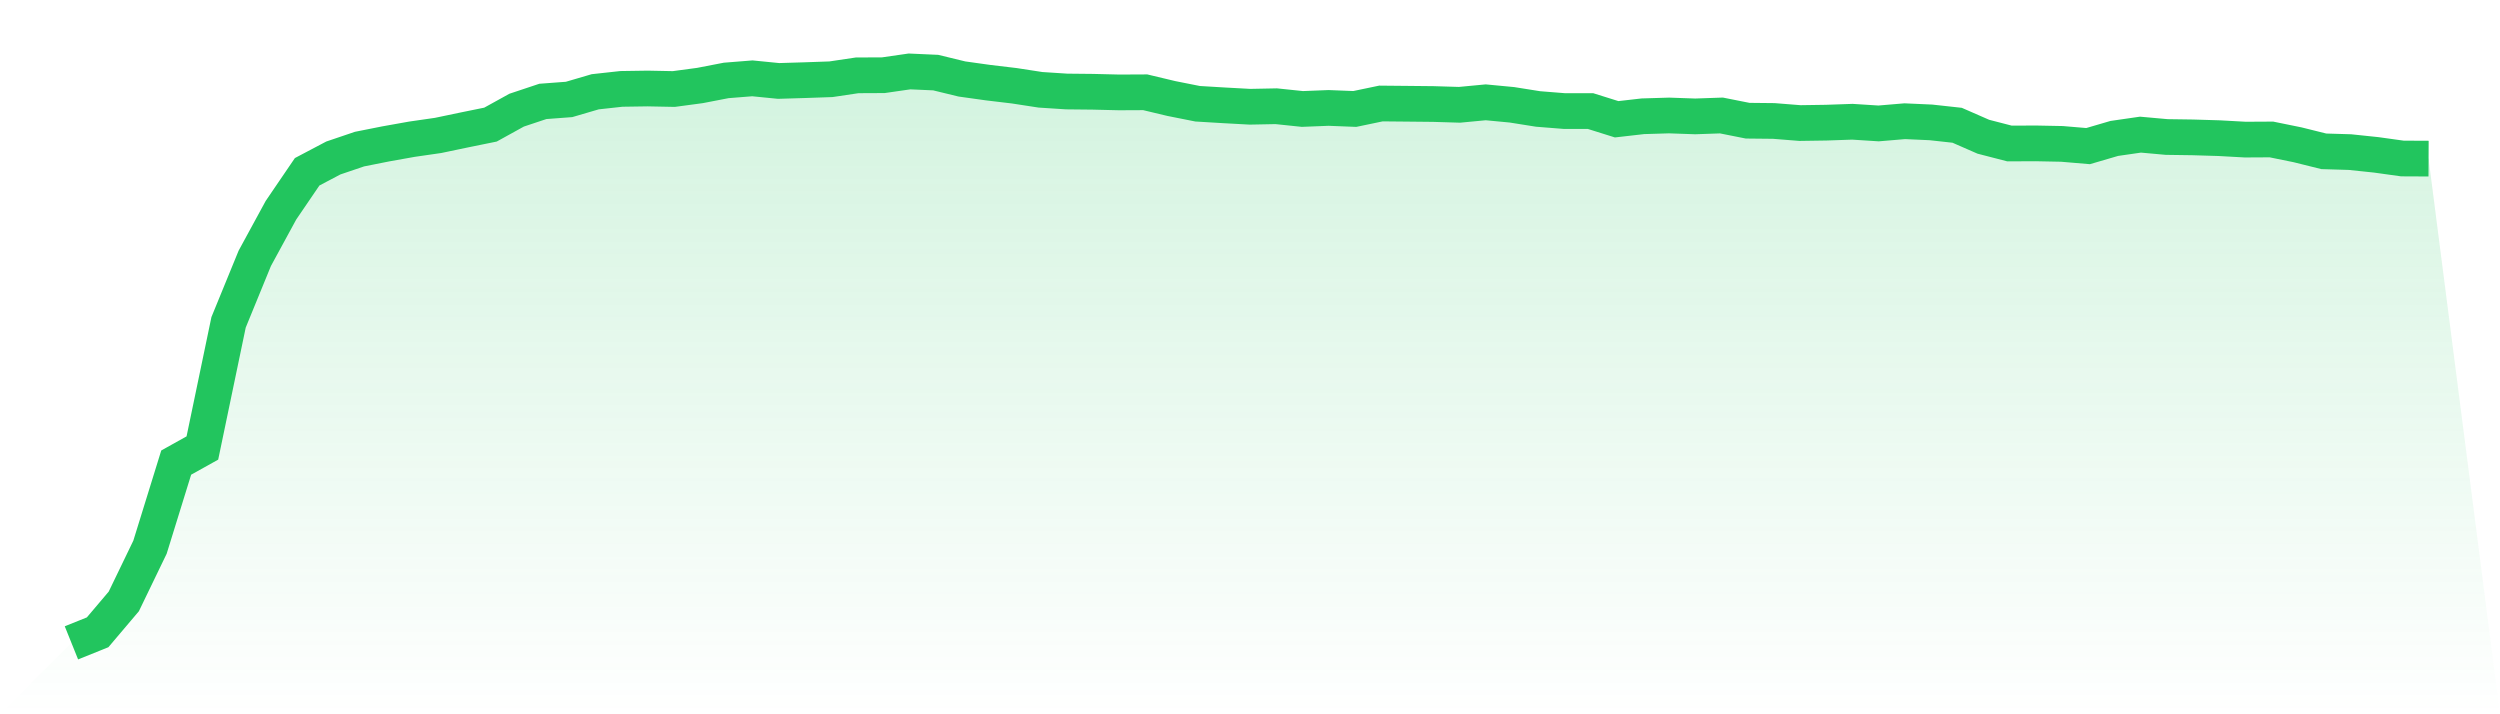 <svg viewBox="0 0 140 40" xmlns="http://www.w3.org/2000/svg">
<defs>
<linearGradient id="gradient" x1="0" x2="0" y1="0" y2="1">
<stop offset="0%" stop-color="#22c55e" stop-opacity="0.2"/>
<stop offset="100%" stop-color="#22c55e" stop-opacity="0"/>
</linearGradient>
</defs>
<path d="M4,36 L4,36 L5.467,35.409 L6.933,33.679 L8.4,30.642 L9.867,25.905 L11.333,25.088 L12.8,18.051 L14.267,14.467 L15.733,11.774 L17.2,9.62 L18.667,8.847 L20.133,8.35 L21.6,8.058 L23.067,7.796 L24.533,7.584 L26,7.277 L27.467,6.978 L28.933,6.168 L30.4,5.679 L31.867,5.569 L33.333,5.139 L34.8,4.978 L36.267,4.956 L37.733,4.985 L39.2,4.788 L40.667,4.504 L42.133,4.387 L43.6,4.533 L45.067,4.489 L46.533,4.438 L48,4.219 L49.467,4.212 L50.933,4 L52.4,4.066 L53.867,4.423 L55.333,4.628 L56.8,4.803 L58.267,5.029 L59.733,5.124 L61.2,5.139 L62.667,5.175 L64.133,5.168 L65.6,5.518 L67.067,5.81 L68.533,5.898 L70,5.978 L71.467,5.949 L72.933,6.102 L74.4,6.044 L75.867,6.102 L77.333,5.796 L78.8,5.81 L80.267,5.825 L81.733,5.869 L83.2,5.73 L84.667,5.869 L86.133,6.102 L87.6,6.219 L89.067,6.219 L90.533,6.679 L92,6.511 L93.467,6.467 L94.933,6.518 L96.4,6.467 L97.867,6.759 L99.333,6.774 L100.8,6.891 L102.267,6.869 L103.733,6.818 L105.2,6.912 L106.667,6.788 L108.133,6.854 L109.6,7.015 L111.067,7.657 L112.533,8.036 L114,8.029 L115.467,8.058 L116.933,8.182 L118.4,7.752 L119.867,7.54 L121.333,7.672 L122.8,7.693 L124.267,7.737 L125.733,7.818 L127.2,7.81 L128.667,8.109 L130.133,8.474 L131.6,8.518 L133.067,8.672 L134.533,8.876 L136,8.883 L140,40 L0,40 z" fill="url(#gradient)"/>
<path d="M4,36 L4,36 L5.467,35.409 L6.933,33.679 L8.4,30.642 L9.867,25.905 L11.333,25.088 L12.8,18.051 L14.267,14.467 L15.733,11.774 L17.2,9.62 L18.667,8.847 L20.133,8.35 L21.6,8.058 L23.067,7.796 L24.533,7.584 L26,7.277 L27.467,6.978 L28.933,6.168 L30.4,5.679 L31.867,5.569 L33.333,5.139 L34.8,4.978 L36.267,4.956 L37.733,4.985 L39.2,4.788 L40.667,4.504 L42.133,4.387 L43.6,4.533 L45.067,4.489 L46.533,4.438 L48,4.219 L49.467,4.212 L50.933,4 L52.4,4.066 L53.867,4.423 L55.333,4.628 L56.8,4.803 L58.267,5.029 L59.733,5.124 L61.2,5.139 L62.667,5.175 L64.133,5.168 L65.6,5.518 L67.067,5.81 L68.533,5.898 L70,5.978 L71.467,5.949 L72.933,6.102 L74.4,6.044 L75.867,6.102 L77.333,5.796 L78.8,5.81 L80.267,5.825 L81.733,5.869 L83.2,5.73 L84.667,5.869 L86.133,6.102 L87.6,6.219 L89.067,6.219 L90.533,6.679 L92,6.511 L93.467,6.467 L94.933,6.518 L96.4,6.467 L97.867,6.759 L99.333,6.774 L100.8,6.891 L102.267,6.869 L103.733,6.818 L105.2,6.912 L106.667,6.788 L108.133,6.854 L109.6,7.015 L111.067,7.657 L112.533,8.036 L114,8.029 L115.467,8.058 L116.933,8.182 L118.4,7.752 L119.867,7.54 L121.333,7.672 L122.8,7.693 L124.267,7.737 L125.733,7.818 L127.2,7.81 L128.667,8.109 L130.133,8.474 L131.6,8.518 L133.067,8.672 L134.533,8.876 L136,8.883" fill="none" stroke="#22c55e" stroke-width="2"/>
</svg>